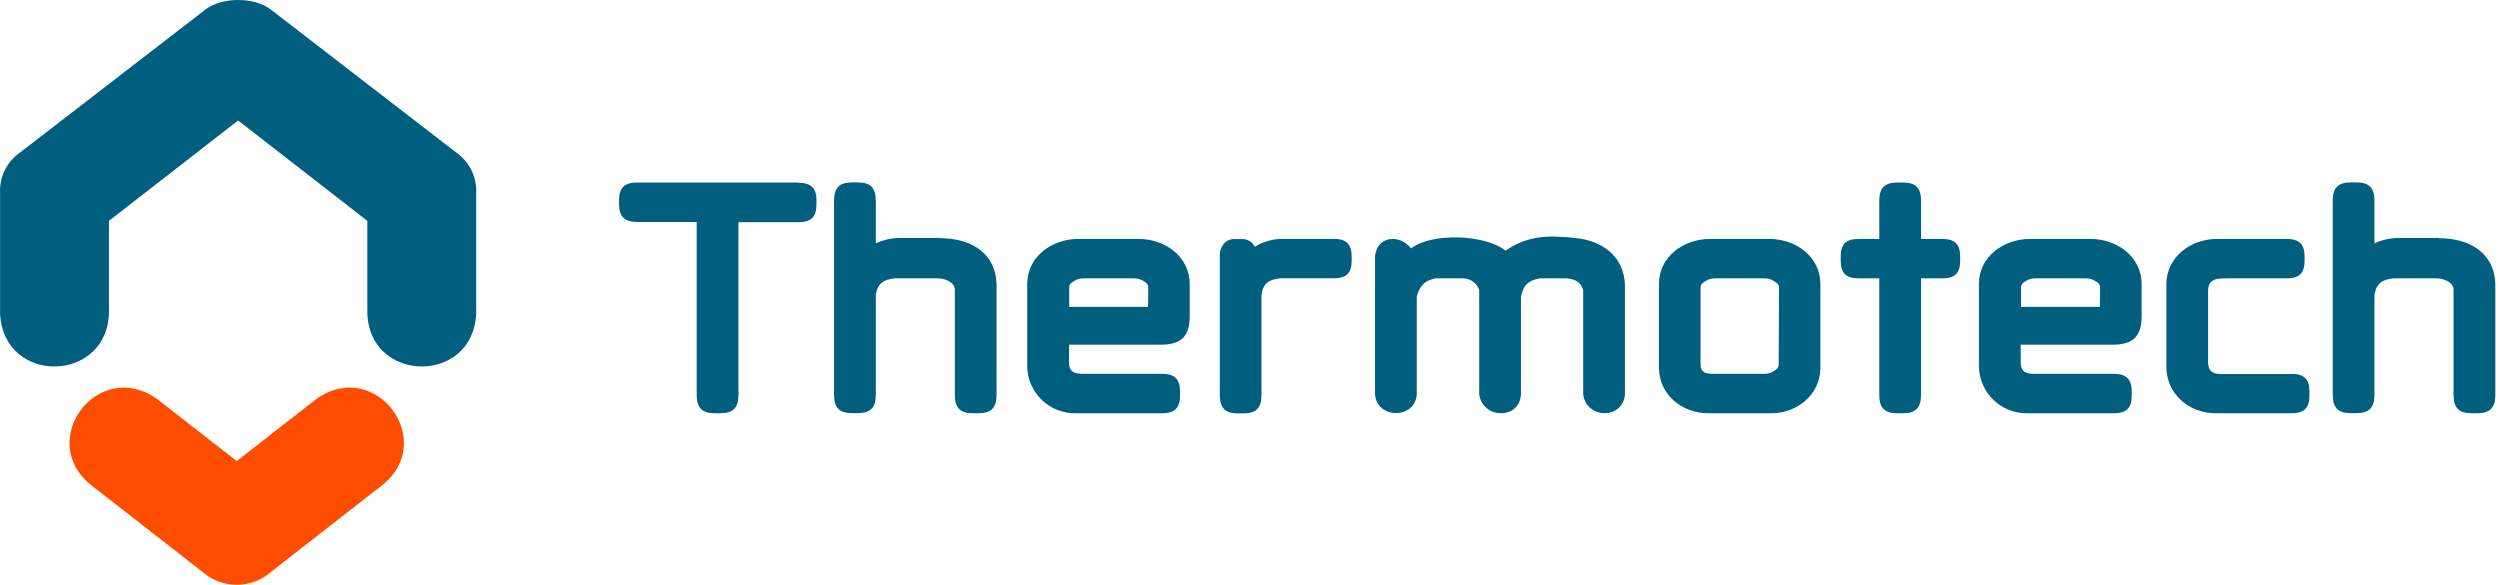 <svg width="171" height="40" viewBox="0 0 171 40" fill="none" xmlns="http://www.w3.org/2000/svg">
                            <path d="M156.708 25.587H152.355C151.681 25.587 151.034 25.657 151.034 24.769V19.924C151.034 19.053 151.633 19.04 152.328 19.04H156.391C157.264 19.04 157.634 18.705 157.634 17.817V17.566C157.634 16.691 157.26 16.343 156.391 16.343H151.64C149.864 16.343 148.18 17.562 148.18 19.448V25.094C148.18 26.947 149.73 28.267 151.549 28.267H156.721C157.591 28.267 157.965 27.932 157.965 27.044V26.796C157.965 25.922 157.594 25.57 156.721 25.57" fill="#005F7F"></path>
                            <path d="M107.867 16.292C106.098 16.101 104.581 16.031 102.984 17.147C101.606 16.034 97.95 15.894 96.518 16.989C95.71 15.984 94.217 16.145 94.052 17.498V26.997C94.193 28.672 96.784 28.672 96.906 26.997V20.256C97.125 19.549 97.448 19.17 98.21 19.04H100.124C100.359 19.053 100.585 19.136 100.773 19.277C100.96 19.418 101.102 19.612 101.178 19.834V26.997C101.451 28.672 103.921 28.706 104.032 26.997C104.032 24.763 104.032 22.535 104.032 20.313C104.174 19.515 104.538 19.17 105.34 19.04H107.183C107.739 19.107 108.103 19.251 108.291 19.834V26.997C108.537 28.672 110.987 28.696 111.145 26.997V19.468C111.071 17.559 109.636 16.487 107.853 16.292" fill="#005F7F"></path>
                            <path d="M91.211 16.343C90.049 16.343 88.886 16.343 87.724 16.343C87.054 16.339 86.398 16.525 85.83 16.879C85.745 16.706 85.609 16.564 85.441 16.47C85.272 16.376 85.079 16.335 84.887 16.353H84.489C84.297 16.337 84.105 16.381 83.939 16.478C83.774 16.576 83.643 16.723 83.566 16.899C83.474 17.08 83.429 17.282 83.434 17.485V27.007C83.434 27.885 83.772 28.277 84.674 28.277H85.042C85.942 28.277 86.285 27.885 86.285 27.007V20.226C86.363 19.378 86.794 19.12 87.589 19.033H91.211C92.084 19.033 92.455 18.698 92.455 17.81V17.559C92.455 16.684 92.081 16.336 91.211 16.336" fill="#005F7F"></path>
                            <path d="M121.052 16.343H116.958C115.192 16.343 113.474 17.529 113.474 19.425V25.141C113.474 27.01 115.061 28.267 116.843 28.267H121.146C122.925 28.267 124.515 26.997 124.515 25.141V19.425C124.515 17.529 122.797 16.343 121.031 16.343H121.052ZM121.661 24.913C121.661 25.198 121.483 25.285 121.281 25.409C121.094 25.52 120.879 25.576 120.661 25.57H117.291C116.776 25.57 116.317 25.57 116.317 24.9V19.7C116.317 19.415 116.496 19.325 116.698 19.204C116.884 19.09 117.1 19.033 117.318 19.04H120.688C120.905 19.034 121.12 19.092 121.304 19.207C121.503 19.328 121.688 19.412 121.688 19.7L121.661 24.913Z" fill="#005F7F"></path>
                            <path d="M77.902 16.343H73.747C71.982 16.343 70.263 17.529 70.263 19.425V25.094C70.283 25.953 70.644 26.769 71.267 27.363C71.89 27.958 72.725 28.283 73.589 28.267H79.475C80.345 28.267 80.715 27.915 80.715 27.044V26.793C80.715 25.922 80.345 25.57 79.475 25.57H74.388C73.744 25.57 73.121 25.627 73.121 24.779C73.121 24.377 73.121 23.975 73.121 23.576H79.398C80.786 23.576 81.376 23.013 81.376 21.626V19.425C81.376 17.529 79.657 16.343 77.892 16.343H77.902ZM78.525 20.99H73.134C73.134 20.551 73.134 20.115 73.134 19.676C73.134 19.398 73.309 19.314 73.508 19.197C73.689 19.087 73.899 19.033 74.111 19.04H77.568C77.779 19.033 77.988 19.088 78.168 19.197C78.367 19.314 78.542 19.398 78.542 19.676L78.525 20.99Z" fill="#005F7F"></path>
                            <path d="M132.831 16.343H131.399V13.753C131.399 12.875 131.063 12.483 130.153 12.483H129.785C128.886 12.483 128.542 12.875 128.542 13.753V16.343H127.147C126.274 16.343 125.904 16.678 125.904 17.566V17.817C125.904 18.688 126.274 19.04 127.147 19.04H128.542V26.997C128.542 27.875 128.879 28.267 129.785 28.267H130.153C131.052 28.267 131.399 27.875 131.399 26.997V19.04H132.831C133.704 19.04 134.075 18.705 134.075 17.817V17.566C134.075 16.691 133.701 16.343 132.831 16.343Z" fill="#005F7F"></path>
                            <path d="M64.312 16.276H61.513C60.957 16.285 60.409 16.411 59.905 16.644C59.905 15.679 59.905 14.711 59.905 13.746C59.905 12.868 59.568 12.476 58.658 12.476H58.291C57.392 12.476 57.048 12.868 57.048 13.746V26.99C57.048 27.868 57.385 28.26 58.291 28.26H58.658C59.558 28.26 59.905 27.868 59.905 26.99V20.145C60.04 19.368 60.448 19.12 61.192 19.04H64.178C64.589 19.04 65.31 19.288 65.31 19.81V26.997C65.31 27.875 65.647 28.267 66.553 28.267H66.921C67.82 28.267 68.164 27.875 68.164 26.997V19.556C68.164 17.281 66.365 16.292 64.309 16.292" fill="#005F7F"></path>
                            <path d="M166.82 16.276H164.02C163.464 16.285 162.917 16.411 162.413 16.644V13.746C162.413 12.868 162.076 12.476 161.169 12.476H160.802C159.902 12.476 159.559 12.868 159.559 13.746V26.99C159.559 27.868 159.896 28.26 160.802 28.26H161.169C162.069 28.26 162.413 27.868 162.413 26.99V20.145C162.554 19.371 162.958 19.12 163.703 19.04H166.688C167.1 19.04 167.821 19.288 167.821 19.81V26.997C167.821 27.875 168.158 28.267 169.061 28.267H169.441C170.338 28.267 170.681 27.871 170.681 26.997V19.556C170.681 17.281 168.879 16.292 166.827 16.292" fill="#005F7F"></path>
                            <path d="M54.565 12.483H43.584C42.711 12.483 42.344 12.838 42.344 13.709V13.957C42.344 14.842 42.735 15.183 43.611 15.183H47.654V26.997C47.654 27.875 47.991 28.267 48.897 28.267H49.268C50.168 28.267 50.511 27.875 50.511 26.997V15.2H54.602C55.475 15.2 55.849 14.845 55.849 13.974V13.726C55.849 12.838 55.451 12.5 54.575 12.5" fill="#005F7F"></path>
                            <path d="M142.987 16.343H138.846C137.081 16.343 135.359 17.525 135.359 19.425V25.094C135.378 25.953 135.739 26.769 136.363 27.363C136.986 27.958 137.821 28.283 138.685 28.267H144.568C145.437 28.267 145.811 27.932 145.811 27.044V26.793C145.811 25.922 145.437 25.57 144.568 25.57H139.48C138.84 25.57 138.216 25.627 138.216 24.779V23.576H144.507C145.895 23.576 146.485 23.013 146.485 21.626V19.425C146.485 17.529 144.763 16.343 142.998 16.343H142.987ZM143.631 20.99H138.24V19.676C138.24 19.398 138.415 19.314 138.61 19.197C138.791 19.088 138.999 19.033 139.21 19.04H142.671C142.883 19.033 143.092 19.088 143.274 19.197C143.469 19.314 143.644 19.398 143.644 19.676L143.631 20.99Z" fill="#005F7F"></path>
                            <path d="M16.193 31.537L21.648 27.282C25.692 24.427 30.005 30.193 26.089 33.229L18.575 39.085C17.923 39.674 17.074 40 16.193 40C15.312 40 14.463 39.674 13.811 39.085L6.293 33.229C2.378 30.193 6.684 24.427 10.734 27.282L16.193 31.537Z" fill="#FF4D00"></path>
                            <path d="M0.006 21.452V13.247C-0.027 12.694 0.084 12.141 0.329 11.643C0.574 11.146 0.944 10.719 1.404 10.406L14.073 0.636C15.206 -0.212 17.372 -0.212 18.501 0.636L31.17 10.406C31.63 10.719 32.001 11.145 32.246 11.643C32.492 12.141 32.604 12.693 32.572 13.247V21.452C32.339 26.384 25.119 26.213 25.125 21.274V15.106L16.287 8.241L7.452 15.106V21.274C7.452 26.213 0.238 26.384 0.006 21.452Z" fill="#005F7F"></path>
                        </svg>